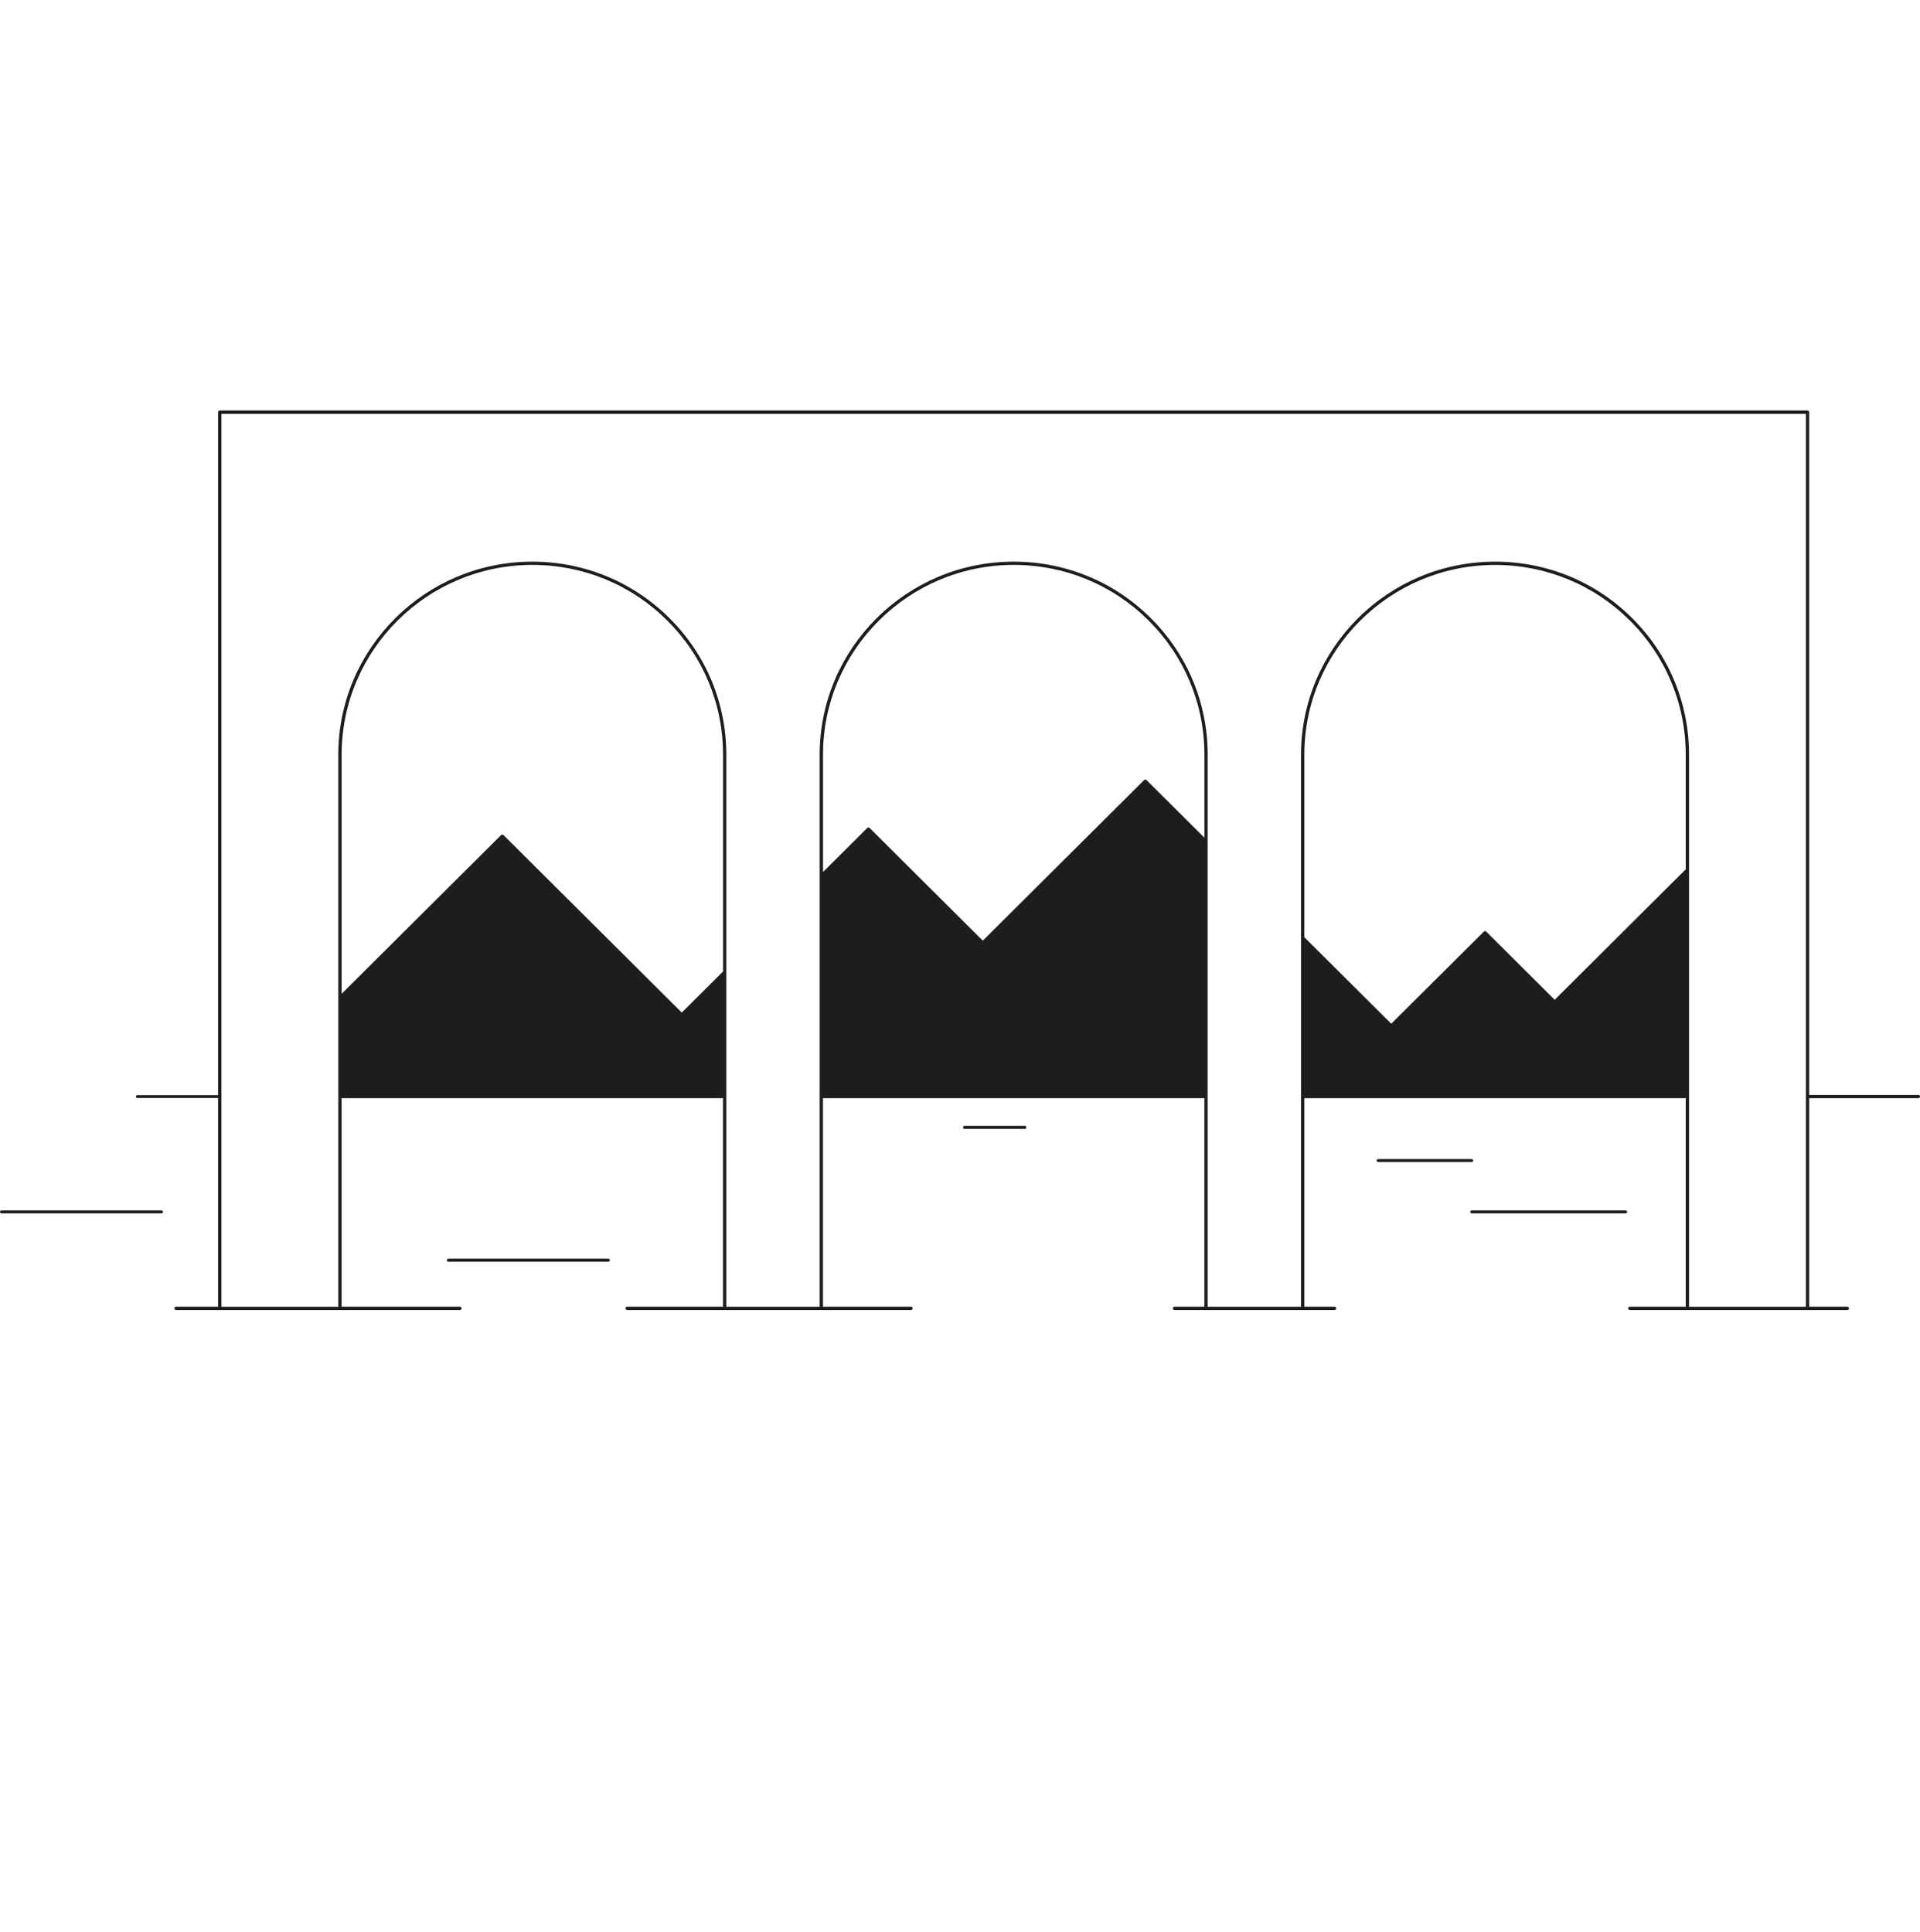 <svg width="636" height="640" viewBox="0 0 636 640" fill="none" xmlns="http://www.w3.org/2000/svg">
<path d="M201.449 417H148.551C148.247 417 148 417.224 148 417.5C148 417.776 148.247 418 148.551 418H201.449C201.753 418 202 417.776 202 417.5C202 417.224 201.753 417 201.449 417Z" fill="#1D1D1B"/>
<path d="M53.449 401H0.551C0.247 401 0 401.224 0 401.5C0 401.776 0.247 402 0.551 402H53.449C53.753 402 54 401.776 54 401.5C54 401.224 53.753 401 53.449 401Z" fill="#1D1D1B"/>
<path d="M488 384.5C488 384.224 487.755 384 487.453 384H456.547C456.245 384 456 384.224 456 384.5C456 384.776 456.245 385 456.547 385H487.453C487.755 385 488 384.776 488 384.5Z" fill="#1D1D1B"/>
<path d="M339.445 373H319.555C319.248 373 319 373.224 319 373.5C319 373.776 319.248 374 319.555 374H339.445C339.752 374 340 373.776 340 373.5C340 373.224 339.752 373 339.445 373Z" fill="#1D1D1B"/>
<path d="M538.454 401H487.546C487.244 401 487 401.224 487 401.5C487 401.776 487.244 402 487.546 402H538.454C538.756 402 539 401.776 539 401.5C539 401.224 538.756 401 538.454 401Z" fill="#1D1D1B"/>
<path d="M635.448 362.758H599.286V136.55C599.286 136.246 599.039 136 598.734 136H72.808C72.503 136 72.256 136.246 72.256 136.55V362.831H45.465C45.203 362.831 45 363.048 45 363.294C45 363.539 45.218 363.756 45.465 363.756H72.256V432.901H58.323C58.018 432.901 57.771 433.147 57.771 433.45C57.771 433.754 58.018 434 58.323 434H152.338C152.643 434 152.89 433.754 152.89 433.45C152.89 433.147 152.643 432.901 152.338 432.901H113.154V363.829H239.496V432.901H207.751C207.446 432.901 207.199 433.147 207.199 433.45C207.199 433.754 207.446 434 207.751 434H301.766C302.071 434 302.318 433.754 302.318 433.45C302.318 433.147 302.071 432.901 301.766 432.901H272.607V363.829H398.949V432.901H389.07C388.764 432.901 388.517 433.147 388.517 433.45C388.517 433.754 388.764 434 389.07 434H442.056C442.361 434 442.608 433.754 442.608 433.45C442.608 433.147 442.361 432.901 442.056 432.901H432.06V363.829H558.402V432.901H539.878C539.573 432.901 539.326 433.147 539.326 433.45C539.326 433.754 539.573 434 539.878 434H611.926C612.231 434 612.478 433.754 612.478 433.45C612.478 433.147 612.231 432.901 611.926 432.901H599.286V363.829H635.448C635.753 363.829 636 363.583 636 363.279C636 362.975 635.753 362.729 635.448 362.729V362.758ZM239.496 321.865L225.839 335.462L166.765 276.646C166.547 276.429 166.213 276.429 165.995 276.646L113.169 329.242V250.045C113.169 215.357 141.5 187.149 176.34 187.149C193.208 187.149 209.073 193.688 221.016 205.564C232.944 217.425 239.511 233.221 239.511 250.045V321.865H239.496ZM398.949 277.514L379.771 258.42C379.568 258.217 379.205 258.217 379.001 258.42L325.55 311.638L288.051 274.303C287.833 274.086 287.499 274.086 287.281 274.303L272.622 288.898V250.045C272.622 215.357 300.953 187.149 335.793 187.149C352.661 187.149 368.526 193.688 380.469 205.564C392.397 217.44 398.964 233.236 398.964 250.045V277.5L398.949 277.514ZM558.402 288.002L514.99 331.224L492.296 308.629C492.078 308.412 491.744 308.412 491.526 308.629L460.856 339.165L432.06 310.495V250.059C432.06 215.371 460.391 187.164 495.231 187.164C512.099 187.164 527.964 193.702 539.907 205.578C551.835 217.454 558.402 233.25 558.402 250.059V288.002ZM598.211 432.915H559.492V250.059C559.492 232.975 552.808 216.905 540.677 204.812C528.545 192.733 512.404 186.079 495.231 186.079C459.795 186.079 430.97 214.778 430.97 250.059V432.915H400.039V250.059C400.039 232.975 393.356 216.905 381.224 204.812C369.093 192.733 352.951 186.079 335.778 186.079C300.343 186.079 271.518 214.778 271.518 250.059V432.915H240.586V250.059C240.586 232.961 233.903 216.89 221.771 204.812C209.625 192.733 193.484 186.079 176.325 186.079C140.89 186.079 112.065 214.778 112.065 250.059V432.915H73.346V137.099H598.196V432.915H598.211Z" fill="#1D1D1B"/>
</svg>
